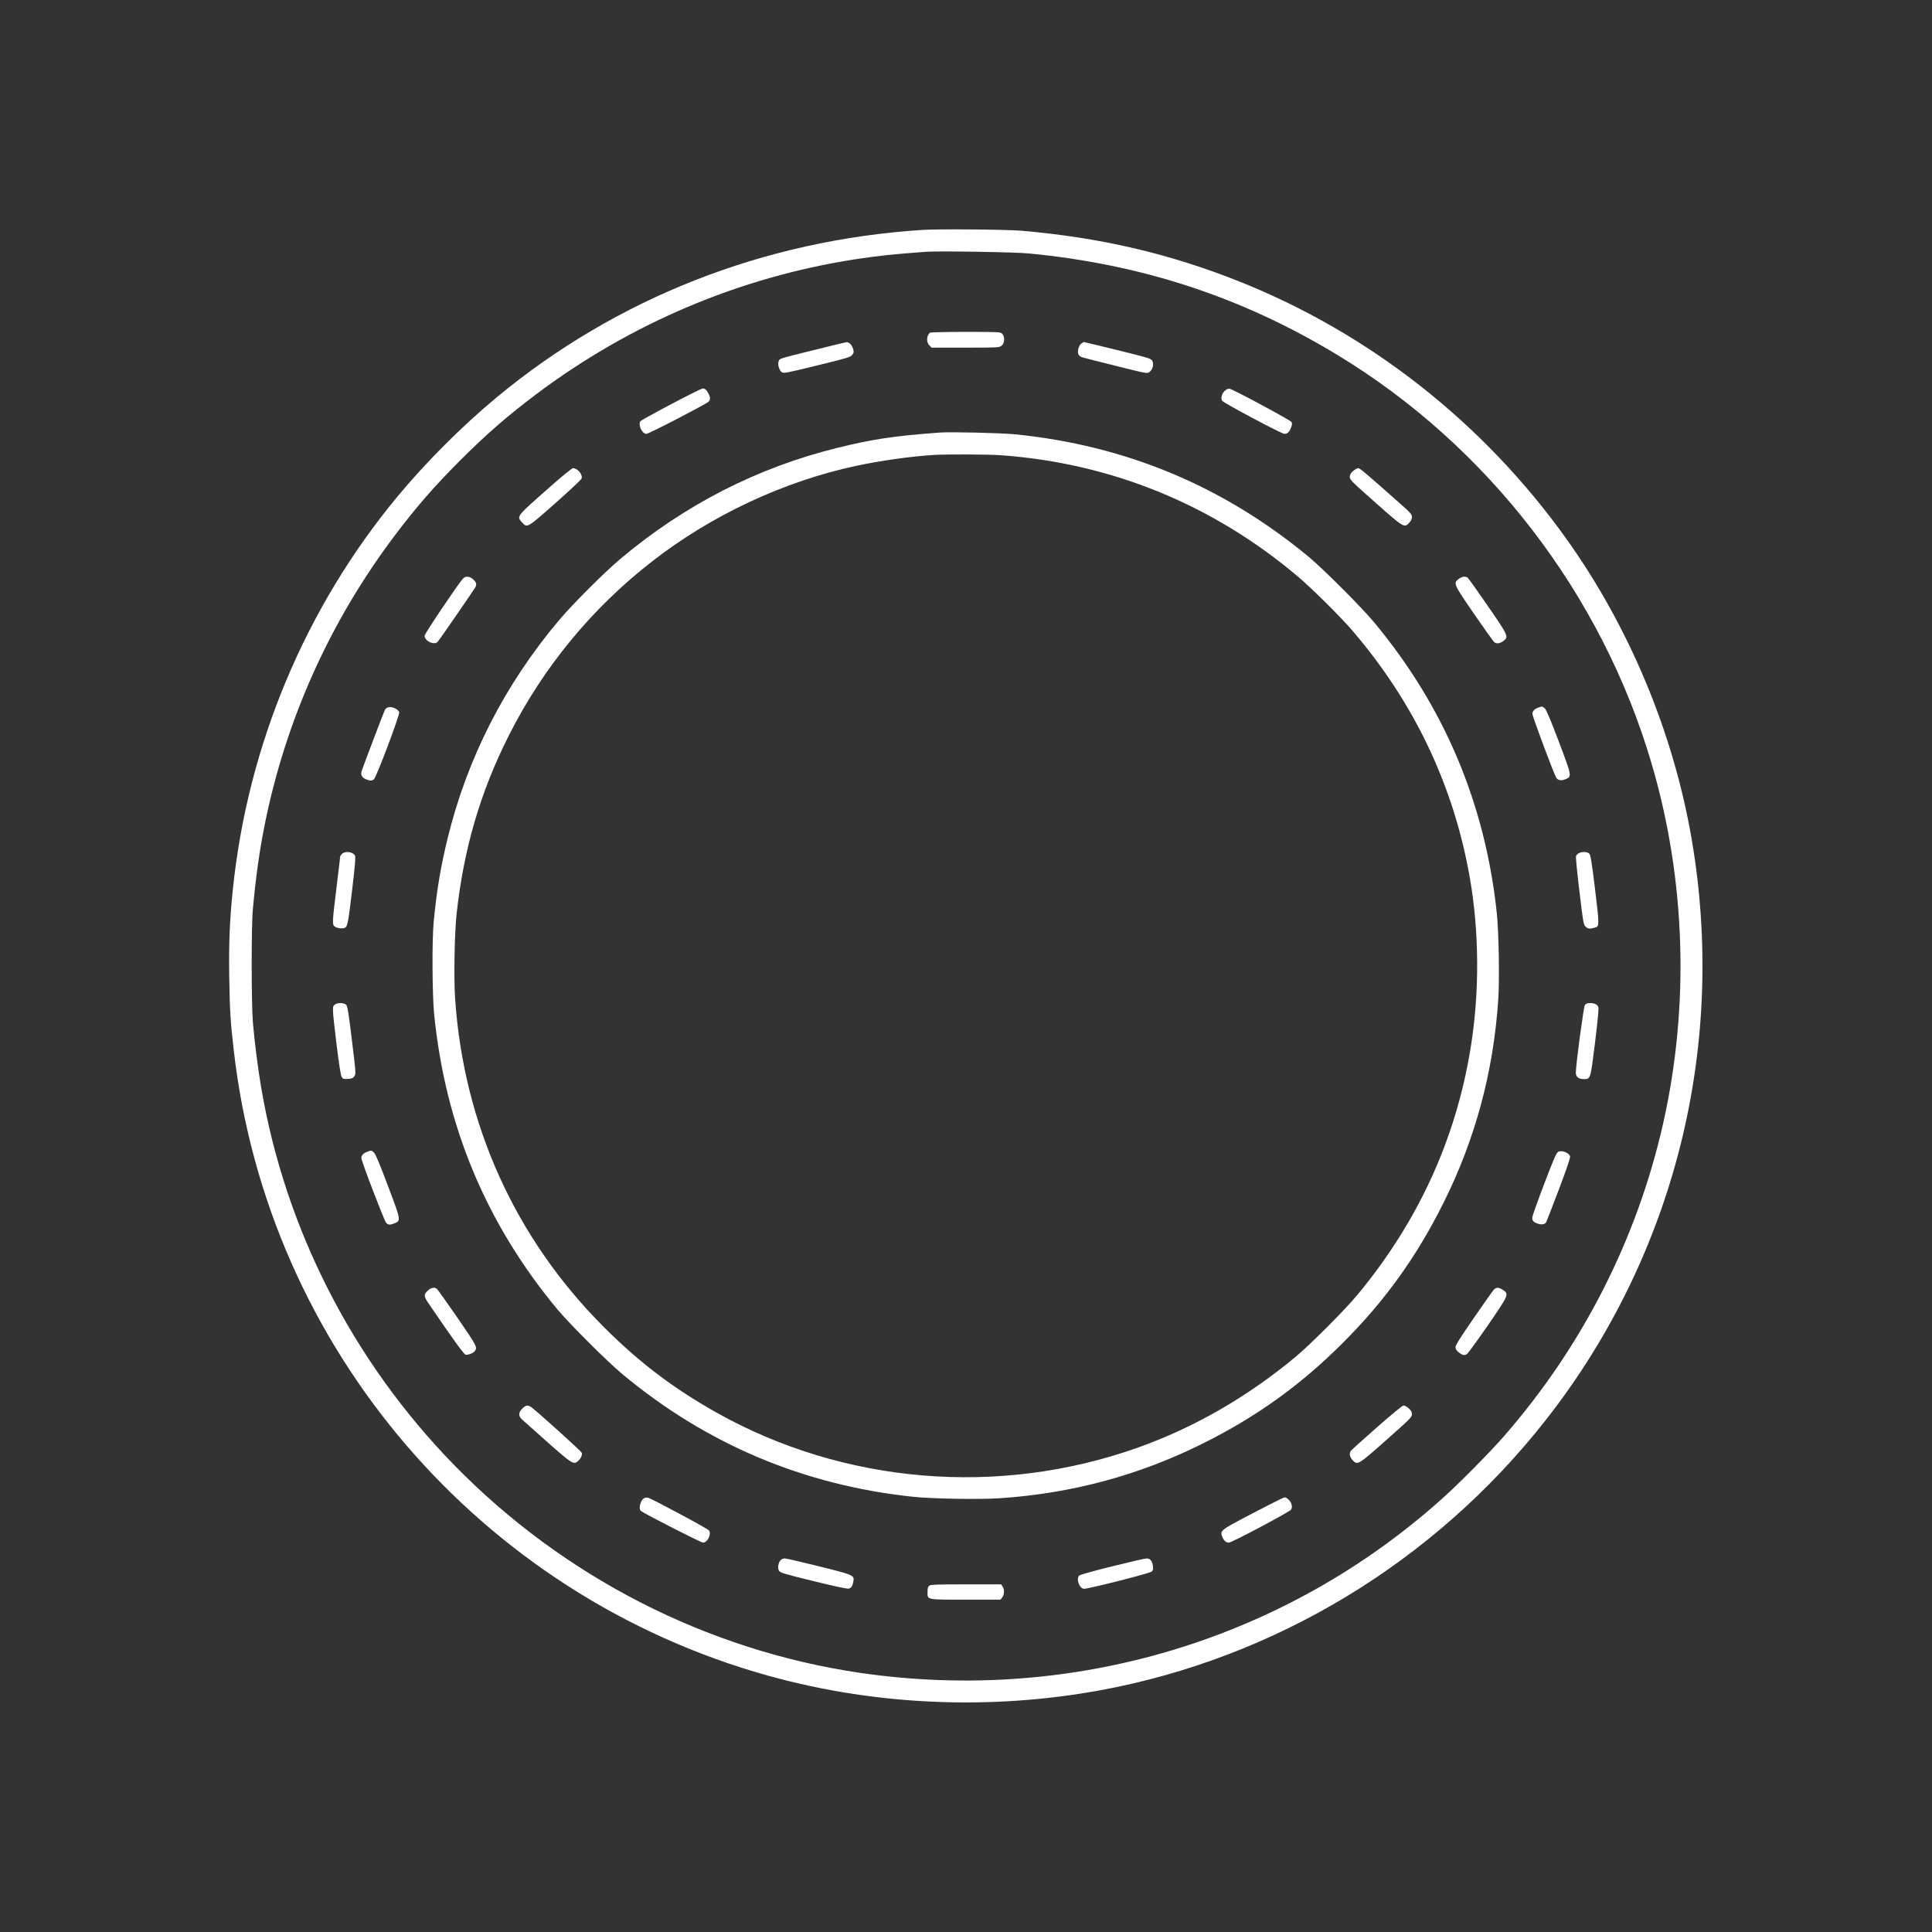 <svg xmlns="http://www.w3.org/2000/svg" width="2778.667" height="2778.667" version="1.0" viewBox="0 0 2084 2084"><rect x="0" y="0" width="2084" height="2084" fill="#333333" stroke="none"/><g fill="#fff"><path d="M995 248c-171.2 11.1-329.9 73.5-459 180.4-37.1 30.7-76.9 70.5-107.6 107.6C329.1 656 267 804.4 251.1 960.1c-3.4 33-4.4 57.9-3.8 94.9.6 35.8 1.3 47.2 4.8 77.5 36.4 320.5 265 588.2 576.4 675 121.1 33.7 251.5 38 375.5 12.4 188.1-39 357.2-146.6 473.5-301.3 131.5-175.1 184.4-395 147.4-612.6-19.6-115.1-67.2-229.4-135.3-324.8-89.4-125-212.2-221.6-353.1-277.7-75.4-30-149.2-47.2-234.5-54.6-16.3-1.4-89.6-2-107-.9zm115 25.4c122.2 11.8 229.6 47.1 332.5 109.4 162.5 98.4 285.2 257.9 339 440.7 36.8 125 41.2 260.8 12.5 388.3-28.1 124.5-86.9 240.2-171.7 337.4-14.5 16.7-48.6 51.2-66.3 67-170.6 153.1-399.4 221.6-628 188.3-165.3-24.2-320.1-103.4-438-224.1-109.6-112.2-182.6-255.2-208.4-408.1-3.3-19.1-7.1-49.2-8.8-69.3-1.7-20.7-1.8-104.4 0-123 3.4-36 7.1-62.2 12.8-90.8 22.8-113 70.2-218.5 139.8-311 23.6-31.3 42.9-53.5 71.1-81.7 28.2-28.2 50.4-47.5 81.7-71.1 101.7-76.5 220-126.6 344.8-145.8 24.3-3.7 39.3-5.3 75.5-8 13.8-1 96 .3 111.5 1.8z"/><path d="M1003.4 358.8c-4 2.6-4.5 10.2-.9 13.7l2.4 2.5h36.4c35.3 0 36.5-.1 39.1-2.1 3.4-2.7 3.7-9.8.6-12.9-1.9-1.9-3.3-2-39.2-2-20.5 0-37.8.4-38.4.8zM880 377.1c-40.9 10.1-38.9 9.5-40.1 12.6-1.3 3.5.6 9.9 3.5 11.8 2.1 1.4 5 .8 38.1-7.3 32.8-8 36-9 37.8-11.4 1.8-2.4 1.9-3.2.8-6.7-1.2-4.1-4.3-7.2-7.1-7-.8.1-15.7 3.6-33 8zm286.2-6.4c-2.6 2.2-4.2 8.1-3.1 11.1.5 1.2 1.9 2.7 3.1 3.2 1.3.6 17.8 4.8 36.8 9.5 34.3 8.6 34.4 8.6 37 6.7 3.4-2.6 4.9-8.5 2.9-12-1.4-2.5-3.8-3.2-36.9-11.4-19.5-4.8-36-8.7-36.6-8.8-.7 0-2.1.8-3.2 1.7zm-416.8 52.2c-16.1 7.8-57.8 30.2-58.6 31.4-2.7 4.2 1.8 13.7 6.5 13.7 2.5 0 63.5-31.6 66.7-34.5 2.5-2.3 2.5-4.5 0-9.4-1.7-3.4-3.7-5.1-5.9-5.1-.4 0-4.3 1.7-8.7 3.9zm572.4-1.9c-3.7 2.9-5.4 8.4-3.5 11.3 1.6 2.4 64.2 35.7 67.1 35.7 3.2 0 5.4-2 7.1-6.4 1.3-3.3 1.4-4.9.6-6.4-1-1.9-61.7-34.6-66.5-35.8-1.4-.3-3.2.3-4.8 1.6zm-308.3 45.6c-48.9 3.6-72.4 7.1-110.3 16.5-86.1 21.2-165 61.6-234.2 119.9-17.3 14.6-51.4 48.7-66 66-58.3 69.2-98.7 148.1-119.9 234.2-7.6 30.8-12 56.6-15.3 91.3-1.9 19.9-1.6 78 .5 99.5 12 120.1 56 225.7 132.7 318.1 13.6 16.2 54 56.6 70.5 70.3 90.8 75.5 195.4 119.6 313 132.1 20.7 2.2 71.8 3.1 94.2 1.6 78-5.3 150.3-24.8 219.3-59.3 57.7-28.8 105.3-63 150.5-108.3 45.3-45.2 79.5-92.8 108.3-150.5 34.5-69 54-141.3 59.3-219.3 1.5-22.4.6-73.5-1.6-94.2-12.5-117.6-56.6-222.2-132.1-313-13.7-16.5-54.1-56.9-70.3-70.5-92.2-76.5-197.5-120.5-317.1-132.5-14.5-1.5-70.1-2.8-81.5-1.9zM1079 491c119 8.4 228.5 52.9 320.4 130.4 15.5 13 46.5 43.8 59.2 58.6 67 78.1 109.6 167.8 126.9 267 10.2 58.3 10.5 123.7.9 183-15.9 98.6-56.7 187.7-122 266.5-13.5 16.3-51 53.9-66.9 67.1-52.3 43.5-109.5 76.3-170.1 97.9-150 53.4-317.6 39.3-455.1-38.1-46.3-26.1-83.3-54.2-121.3-92.3-95.3-95.5-150.9-218.4-160.1-354.1-1.5-21.9-.6-71 1.6-91 7.7-70.5 25.6-131.7 56.5-192.9 37-73.3 89.4-137 154.5-187.6 64-49.8 141.7-86.2 220-103 26.7-5.7 60.3-10.4 84.5-11.8 13.7-.8 57.9-.6 71 .3zm-486.2 34.6c-36.7 32.4-35.6 31.1-29.7 37.9 5.5 6.2 5.5 6.2 35.8-20.6 15-13.3 27.7-25.2 28.3-26.5 1.9-4.1-4-11.4-9.1-11.4-1.2 0-11.5 8.4-25.3 20.6zm866.7-17.5c-2.7 2.4-3.5 3.9-3.5 6.4 0 3 2.1 5.1 27.6 27.6 30.5 27.1 31.2 27.5 36.4 21.9 2-2.2 3-4.2 3-6.4 0-2.9-1.6-4.6-15.2-16.6-36.5-32.3-40.9-36-42.8-36-1 0-3.5 1.4-5.5 3.1zM499.3 624.2c-5.4 6-41.3 59.4-41.3 61.5 0 5.9 10.6 10.7 14.2 6.5 2.1-2.3 39.2-56.2 40.7-59 1.6-3 .7-5.5-3-8.7-3.8-3.1-7.9-3.2-10.6-.3zm1074 .4c-5.8 4.5-5.4 5.4 16.8 37.7 11.1 16.1 20.9 29.8 21.7 30.4 2.5 2 6.2 1.5 9.9-1.3 5.9-4.5 5.5-5.4-16.8-37.7-11.1-16.1-20.8-29.8-21.7-30.5-2.5-1.9-6.4-1.4-9.9 1.4zm-1155 138.5c-1.2.4-2.6 1.6-3.1 2.6-1.2 2.2-24.1 62.7-25.2 66.3-1.1 3.8.5 6.8 4.6 8.5 4.4 1.8 6.5 1.9 8.7.2 2.5-1.8 28-69.4 27.3-72.3-1-3.6-8.3-6.8-12.3-5.3zm1241.2.1c-4.4 1.6-6.5 3.8-6.5 6.9 0 2.8 23.1 64.7 25.6 68.6 1.9 3.1 5.4 3.7 9.8 1.9 7.3-3 7.3-2.8-6.8-40.3-9.1-23.9-13.5-34.5-15.2-36.1-2.8-2.5-2.7-2.5-6.9-1zM369 921c-1.1 1.1-2 2.3-2 2.7 0 .5-1.8 15.6-4 33.6-4.6 37.4-4.7 39.8-2.2 41.9 2.1 1.9 8 2.8 10.9 1.7 3.2-1.2 3.8-4.4 8.3-42.2 3-25.3 3.7-34.3 2.9-35.8-2.1-4.1-10.6-5.2-13.9-1.9zm1334.1-.7c-1.3.6-2.7 2.1-3.1 3.2-.4 1.1 1.3 18.2 3.7 38 4.2 34.9 4.4 36.1 6.9 38.3 2.6 2.3 4.2 2.4 10.5.6 4.1-1.1 4-3.9-.6-41.5-3.4-28.3-4.8-36.5-6.1-38-2-2.2-7.6-2.5-11.3-.6zM361.2 1083.6c-3 2.1-2.9 3.5 1.8 42.7 2.7 22.2 4.6 33.9 5.6 35.5 1.3 2 2.2 2.3 6.6 2 4.1-.2 5.5-.8 7-2.8 1.8-2.5 1.8-3.1-2.6-38.8-3.5-29-4.7-36.7-6.1-38.2-2.2-2.5-9.1-2.7-12.3-.4zm1348.3.7c-1.3 2-9.3 61.4-9.7 72.4-.2 4.7 2.9 7.3 8.7 7.3 7.3 0 7.1.4 12.1-40 3.2-26.1 4.1-36.7 3.4-38-1.5-2.8-4.3-4-8.9-4-3.1 0-4.4.5-5.6 2.3zm-1313.2 158c-4.3 1.6-6.6 4-6.5 6.9 0 3.3 24.6 67.4 26.7 69.8 2.1 2.4 4.4 2.5 9 .6 7.1-3 7.2-2.9-7-40.3-8.9-23.8-13.4-34.5-15.2-36.1-2.7-2.5-2.6-2.5-7-.9zm1284.6.1c-2 .9-4.8 7.3-15.2 34.6-7 18.4-12.8 34.7-12.9 36.2-.1 3.6 1.3 5.2 6 6.7 4.4 1.5 7.7.8 9.1-1.7.5-.9 6.6-16.7 13.6-35.1 8.6-22.7 12.4-34.2 12.1-35.7-1-3.9-8.8-7-12.7-5zM461.5 1392.1c-4.5 4-4.4 6.3.2 13 26.7 39.2 38.6 55.7 40.5 56.2 2.2.6 7.9-1.5 9.7-3.6 3.4-4.2 2.9-5.2-18.4-36.2-11.4-16.5-21.4-30.6-22.3-31.3-2.6-2-5.9-1.4-9.7 1.9zm1149.8-.9c-1.2 1.3-10.9 15.1-21.7 30.7-13.9 20.1-19.6 29.2-19.6 31.2 0 1.8 1 3.6 3 5.2 4.4 3.7 6.8 4.2 9.6 2.1 1.3-1.1 11.4-15 22.4-30.9 22.5-32.7 22.9-33.5 16.3-38-4.6-3.1-7.3-3.2-10-.3zM563.4 1519.4c-4.2 4.2-4.4 7.7-.6 11.5 1.5 1.4 13.9 12.5 27.6 24.6 26.9 23.8 28.5 24.8 33.3 20.3 3-2.7 4.6-6.4 3.8-8.8-.5-1.5-43-40-53.3-48.3-4.5-3.5-6.7-3.4-10.8.7zm921.9 20.2c-14.8 13-27.4 24.4-28 25.2-2.2 2.7-1.5 6.8 1.6 10.1 5.4 5.8 5.7 5.7 36.4-21.5 25.8-22.9 27.7-24.7 27.7-27.9 0-2.5-.8-4-3.5-6.4-2-1.7-4.4-3.1-5.5-3.1-1.1 0-13.3 10-28.7 23.6zm-790.6 76.5c-3.9 2.3-6.2 11.4-3.4 13.7 3.7 3 64.9 34.2 67 34.2 4.8 0 9.3-9 6.5-13.1-1.3-2-61.8-34.4-66-35.4-1.3-.3-3.1 0-4.1.6zm686.4 1c-2.5 1.1-17.5 8.8-33.4 17.1-31.8 16.7-31.9 16.8-29.1 23.9 1.7 4 3.9 5.9 7 5.9s65.5-33.2 67.1-35.6c1.9-3 .3-8.5-3.4-11.4-3.1-2.4-2.8-2.4-8.2.1zm-539 65.8c-2.7 2.7-3.6 8.7-1.7 11.6 1.3 2 6.1 3.4 37.1 11 22.2 5.5 36.4 8.5 38 8.1 2.8-.7 4-2.6 5-7.7 1.2-6.7.6-7-37.3-16.4-18.8-4.7-35.4-8.5-36.7-8.5-1.4 0-3.3.8-4.4 1.9zm357.4 6.7c-18.7 4.6-34.6 9.1-35.4 9.9-3.5 3.5 0 13.7 5 14.3 3.8.4 71.1-16.6 73.2-18.6 1.5-1.4 1.8-2.6 1.3-6.1-.8-5.6-3-8.1-7-8-1.7 0-18.4 3.9-37.1 8.5zm-197.1 20.8c-1.4 1.1-1.9 2.6-1.9 6.5 0 9-2 8.6 41.1 8.6h37.6l1.9-2.4c2.3-2.8 2.5-8.8.3-11.9l-1.5-2.2h-37.8c-31 0-38.1.3-39.7 1.4z"/></g></svg>